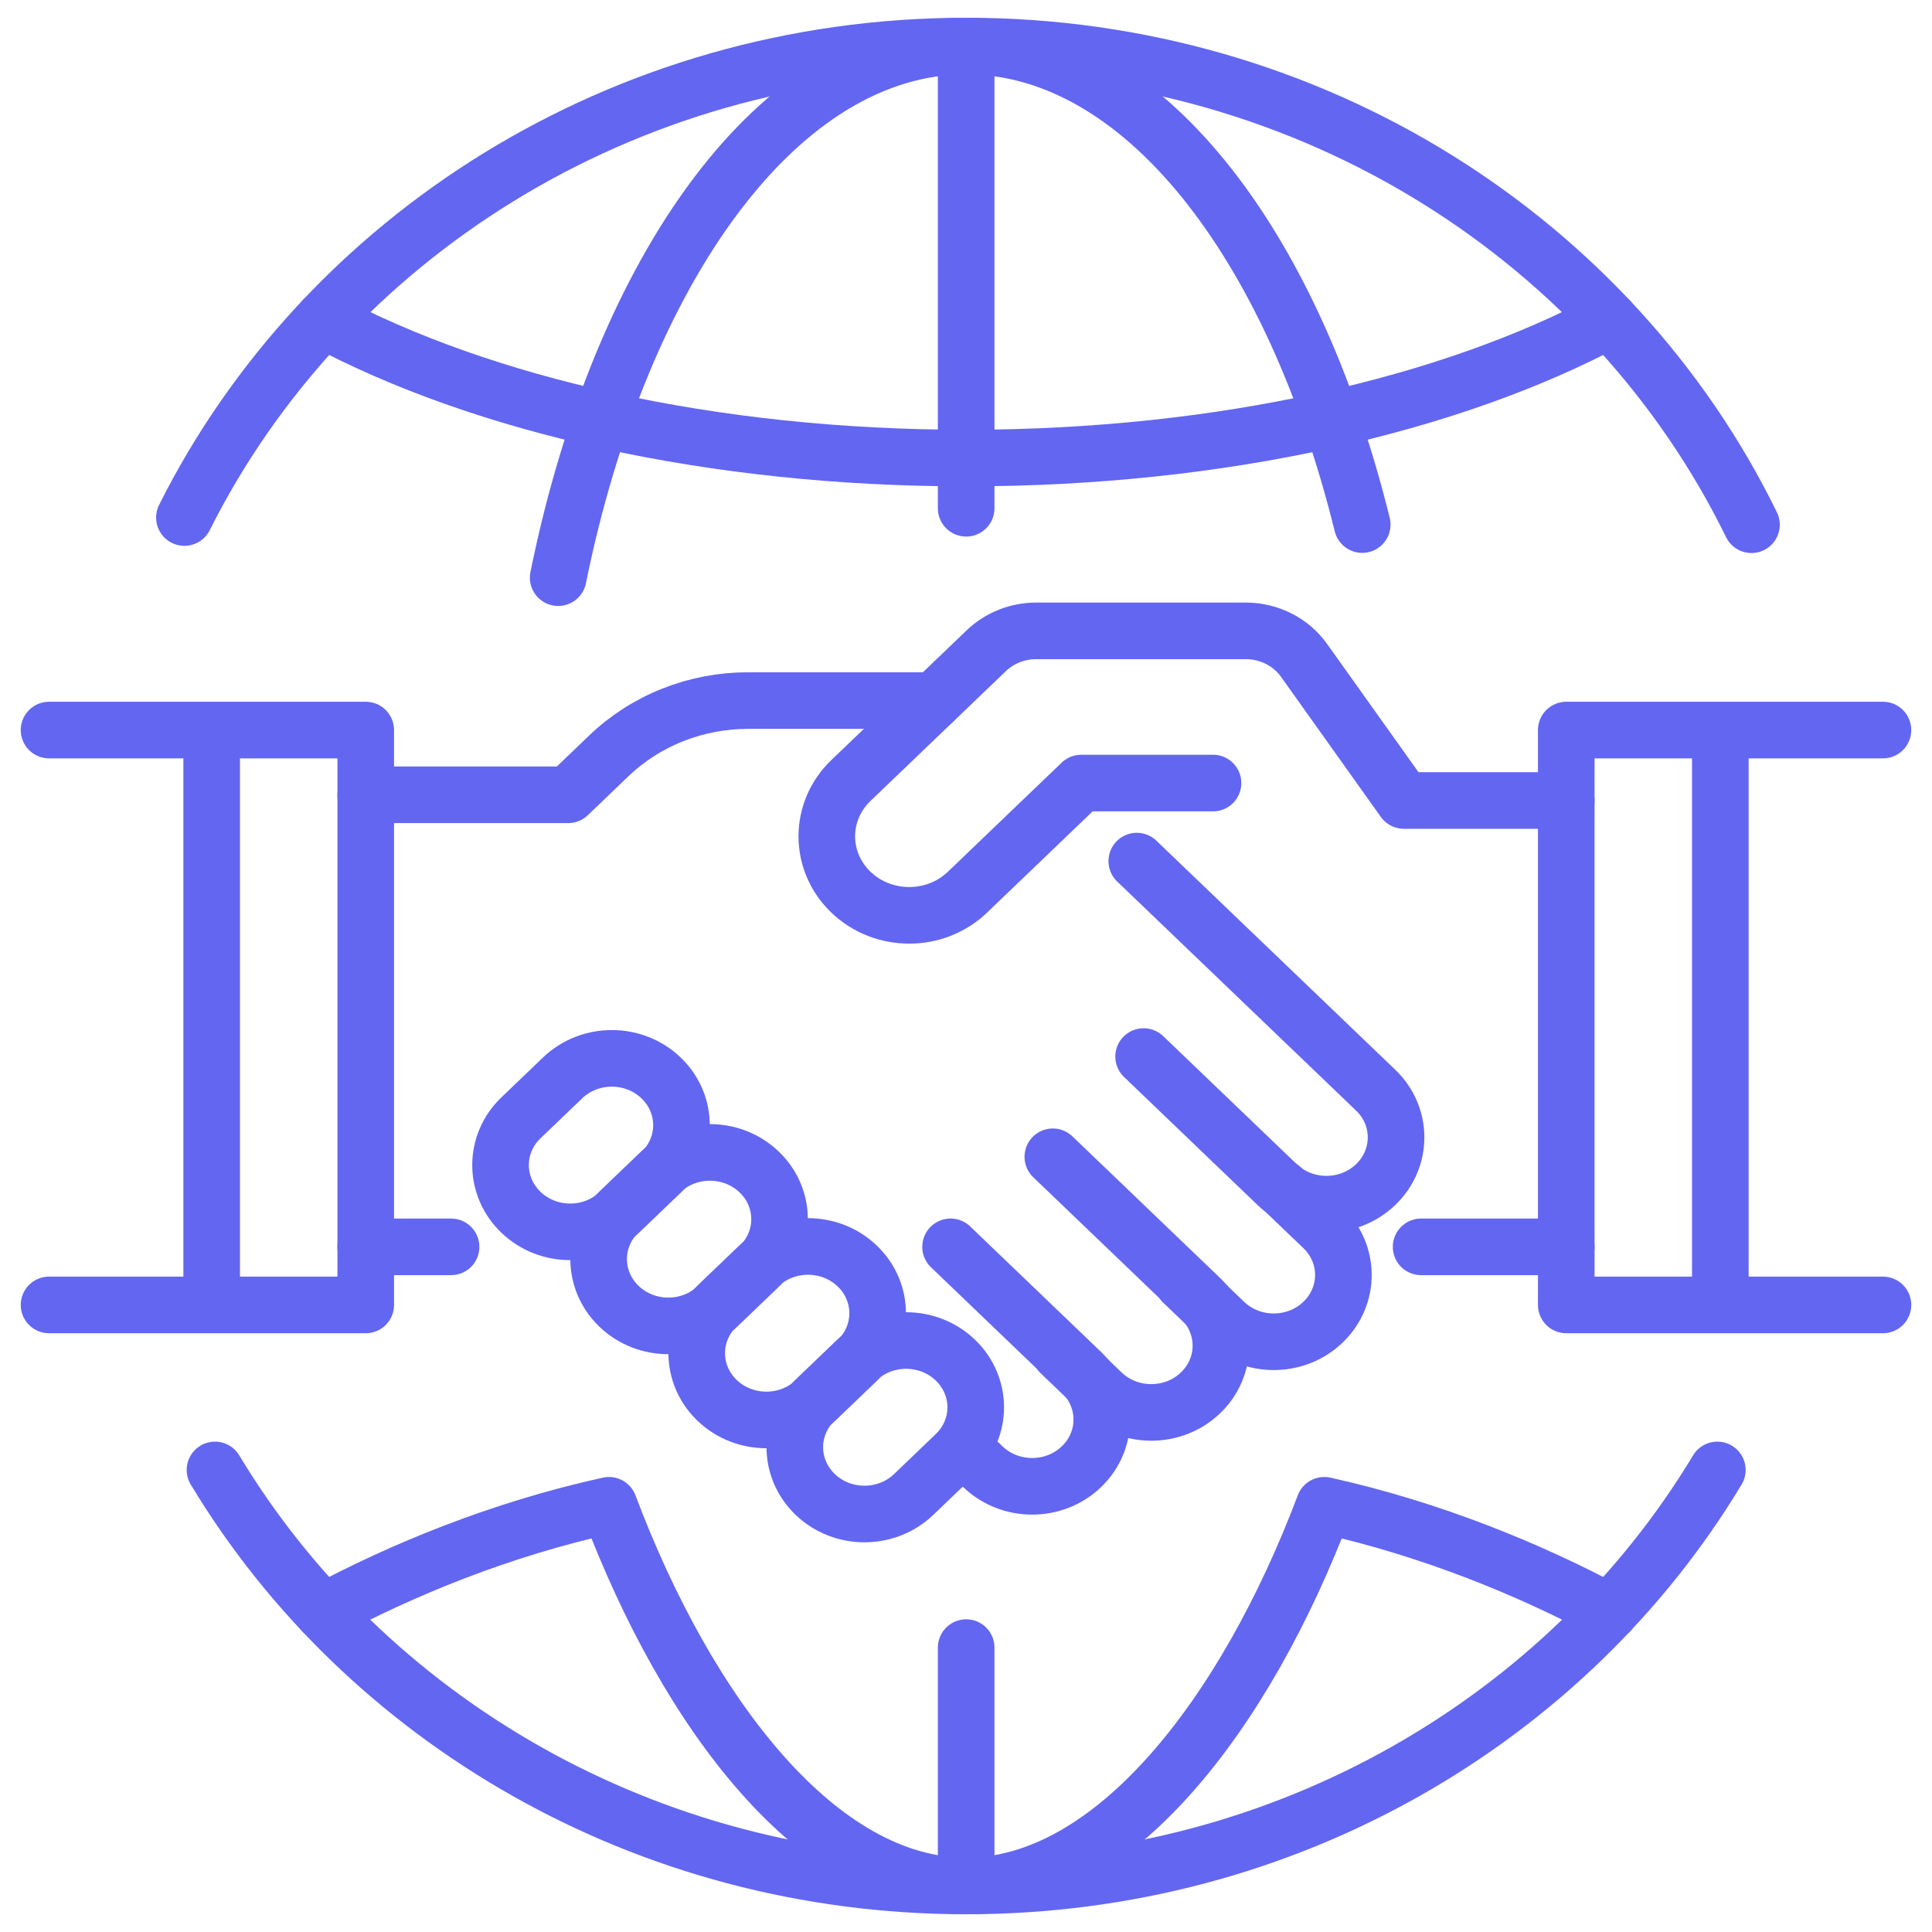 <svg width="512" height="512" viewBox="0 0 512 512" fill="none" xmlns="http://www.w3.org/2000/svg">
<path d="M48.872 137.152C85.942 63.229 164.779 12.202 256.044 12.202C348.092 12.202 427.497 64.107 464.161 139.058M455.114 389.552C415.404 455.453 341.125 499.798 256.044 499.798C170.963 499.798 96.684 455.452 56.974 389.552" stroke="#6366F1" stroke-width="15" stroke-miterlimit="10" stroke-linecap="round" stroke-linejoin="round"/>
<path d="M147.924 153.088C164.685 70.663 206.774 12.203 256.045 12.203C302.462 12.203 342.506 64.089 361.003 139.018M426.489 427.217C405.667 416.083 379.519 405.25 350.948 398.916C329.917 454.573 294.843 499.798 256.044 499.798C217.193 499.798 182.404 454.701 161.38 398.916C132.581 405.255 106.558 416.009 85.6 427.216" stroke="#6366F1" stroke-width="15" stroke-miterlimit="10" stroke-linecap="round" stroke-linejoin="round"/>
<path d="M426.488 84.784C384.446 107.265 323.656 121.389 256.044 121.389C188.432 121.389 127.641 107.264 85.6 84.784M256.044 436.632V499.798M256.044 12.202V134.697M415.076 212.135H372.043L345.586 175.003C343.87 172.594 341.566 170.623 338.876 169.261C336.185 167.899 333.188 167.188 330.146 167.188H274.601C269.642 167.188 264.885 169.077 261.378 172.44L225.508 206.835C216.982 215.01 216.982 228.265 225.508 236.441C234.033 244.616 247.857 244.616 256.384 236.441L286.547 207.518H321.463M175.191 310.691L164.16 321.268C156.952 328.18 145.265 328.18 138.057 321.268C130.848 314.356 130.848 303.15 138.057 296.238L149.087 285.661C156.296 278.749 167.983 278.749 175.191 285.661C182.4 292.573 182.4 303.779 175.191 310.691Z" stroke="#6366F1" stroke-width="15" stroke-miterlimit="10" stroke-linecap="round" stroke-linejoin="round"/>
<path d="M201.186 335.615L190.155 346.192C182.946 353.104 171.26 353.104 164.051 346.192C156.843 339.28 156.843 328.074 164.051 321.162L175.082 310.585C182.29 303.673 193.977 303.673 201.186 310.585C208.394 317.497 208.394 328.703 201.186 335.615Z" stroke="#6366F1" stroke-width="15" stroke-miterlimit="10" stroke-linecap="round" stroke-linejoin="round"/>
<path d="M227.18 360.54L216.149 371.117C208.94 378.029 197.254 378.029 190.045 371.117C182.837 364.205 182.837 352.999 190.045 346.087L201.076 335.51C208.285 328.598 219.971 328.598 227.18 335.51C234.387 342.422 234.387 353.628 227.18 360.54Z" stroke="#6366F1" stroke-width="15" stroke-miterlimit="10" stroke-linecap="round" stroke-linejoin="round"/>
<path d="M253.173 385.464L242.142 396.041C234.933 402.953 223.247 402.953 216.038 396.041C208.83 389.129 208.83 377.923 216.038 371.011L227.069 360.434C234.277 353.522 245.964 353.522 253.173 360.434C260.381 367.346 260.381 378.553 253.173 385.464Z" stroke="#6366F1" stroke-width="15" stroke-miterlimit="10" stroke-linecap="round" stroke-linejoin="round"/>
<path d="M251.911 330.429L286.583 363.675C293.792 370.587 293.792 381.793 286.583 388.705C279.375 395.617 267.688 395.617 260.479 388.705L255.137 383.582" stroke="#6366F1" stroke-width="15" stroke-miterlimit="10" stroke-linecap="round" stroke-linejoin="round"/>
<path d="M279.007 306.563L318.148 344.094C325.357 351.006 325.357 362.212 318.148 369.124C310.94 376.036 299.253 376.036 292.045 369.124L281.014 358.547" stroke="#6366F1" stroke-width="15" stroke-miterlimit="10" stroke-linecap="round" stroke-linejoin="round"/>
<path d="M339.575 314.79L350.606 325.367C357.814 332.279 357.814 343.485 350.606 350.397C343.397 357.309 331.71 357.309 324.502 350.397L313.471 339.82" stroke="#6366F1" stroke-width="15" stroke-miterlimit="10" stroke-linecap="round" stroke-linejoin="round"/>
<path d="M301.258 228.201L364.563 288.902C371.772 295.814 371.772 307.02 364.563 313.932C357.355 320.844 345.668 320.844 338.46 313.932L303.068 279.996M247.592 185.659H198.229C191.379 185.659 184.596 186.952 178.268 189.466C171.939 191.979 166.189 195.663 161.346 200.308L150.586 210.625H96.925M96.925 330.429H119.536M376.609 330.429H415.076" stroke="#6366F1" stroke-width="15" stroke-miterlimit="10" stroke-linecap="round" stroke-linejoin="round"/>
<path d="M56.096 193.474H96.925V345.82H56.096V193.474ZM56.096 193.474H13M455.906 193.474H415.076V345.82H455.906V193.474ZM455.906 193.474H499M56.096 345.819H13M499 345.819H455.906" stroke="#6366F1" stroke-width="15" stroke-miterlimit="10" stroke-linecap="round" stroke-linejoin="round"/>
</svg>
